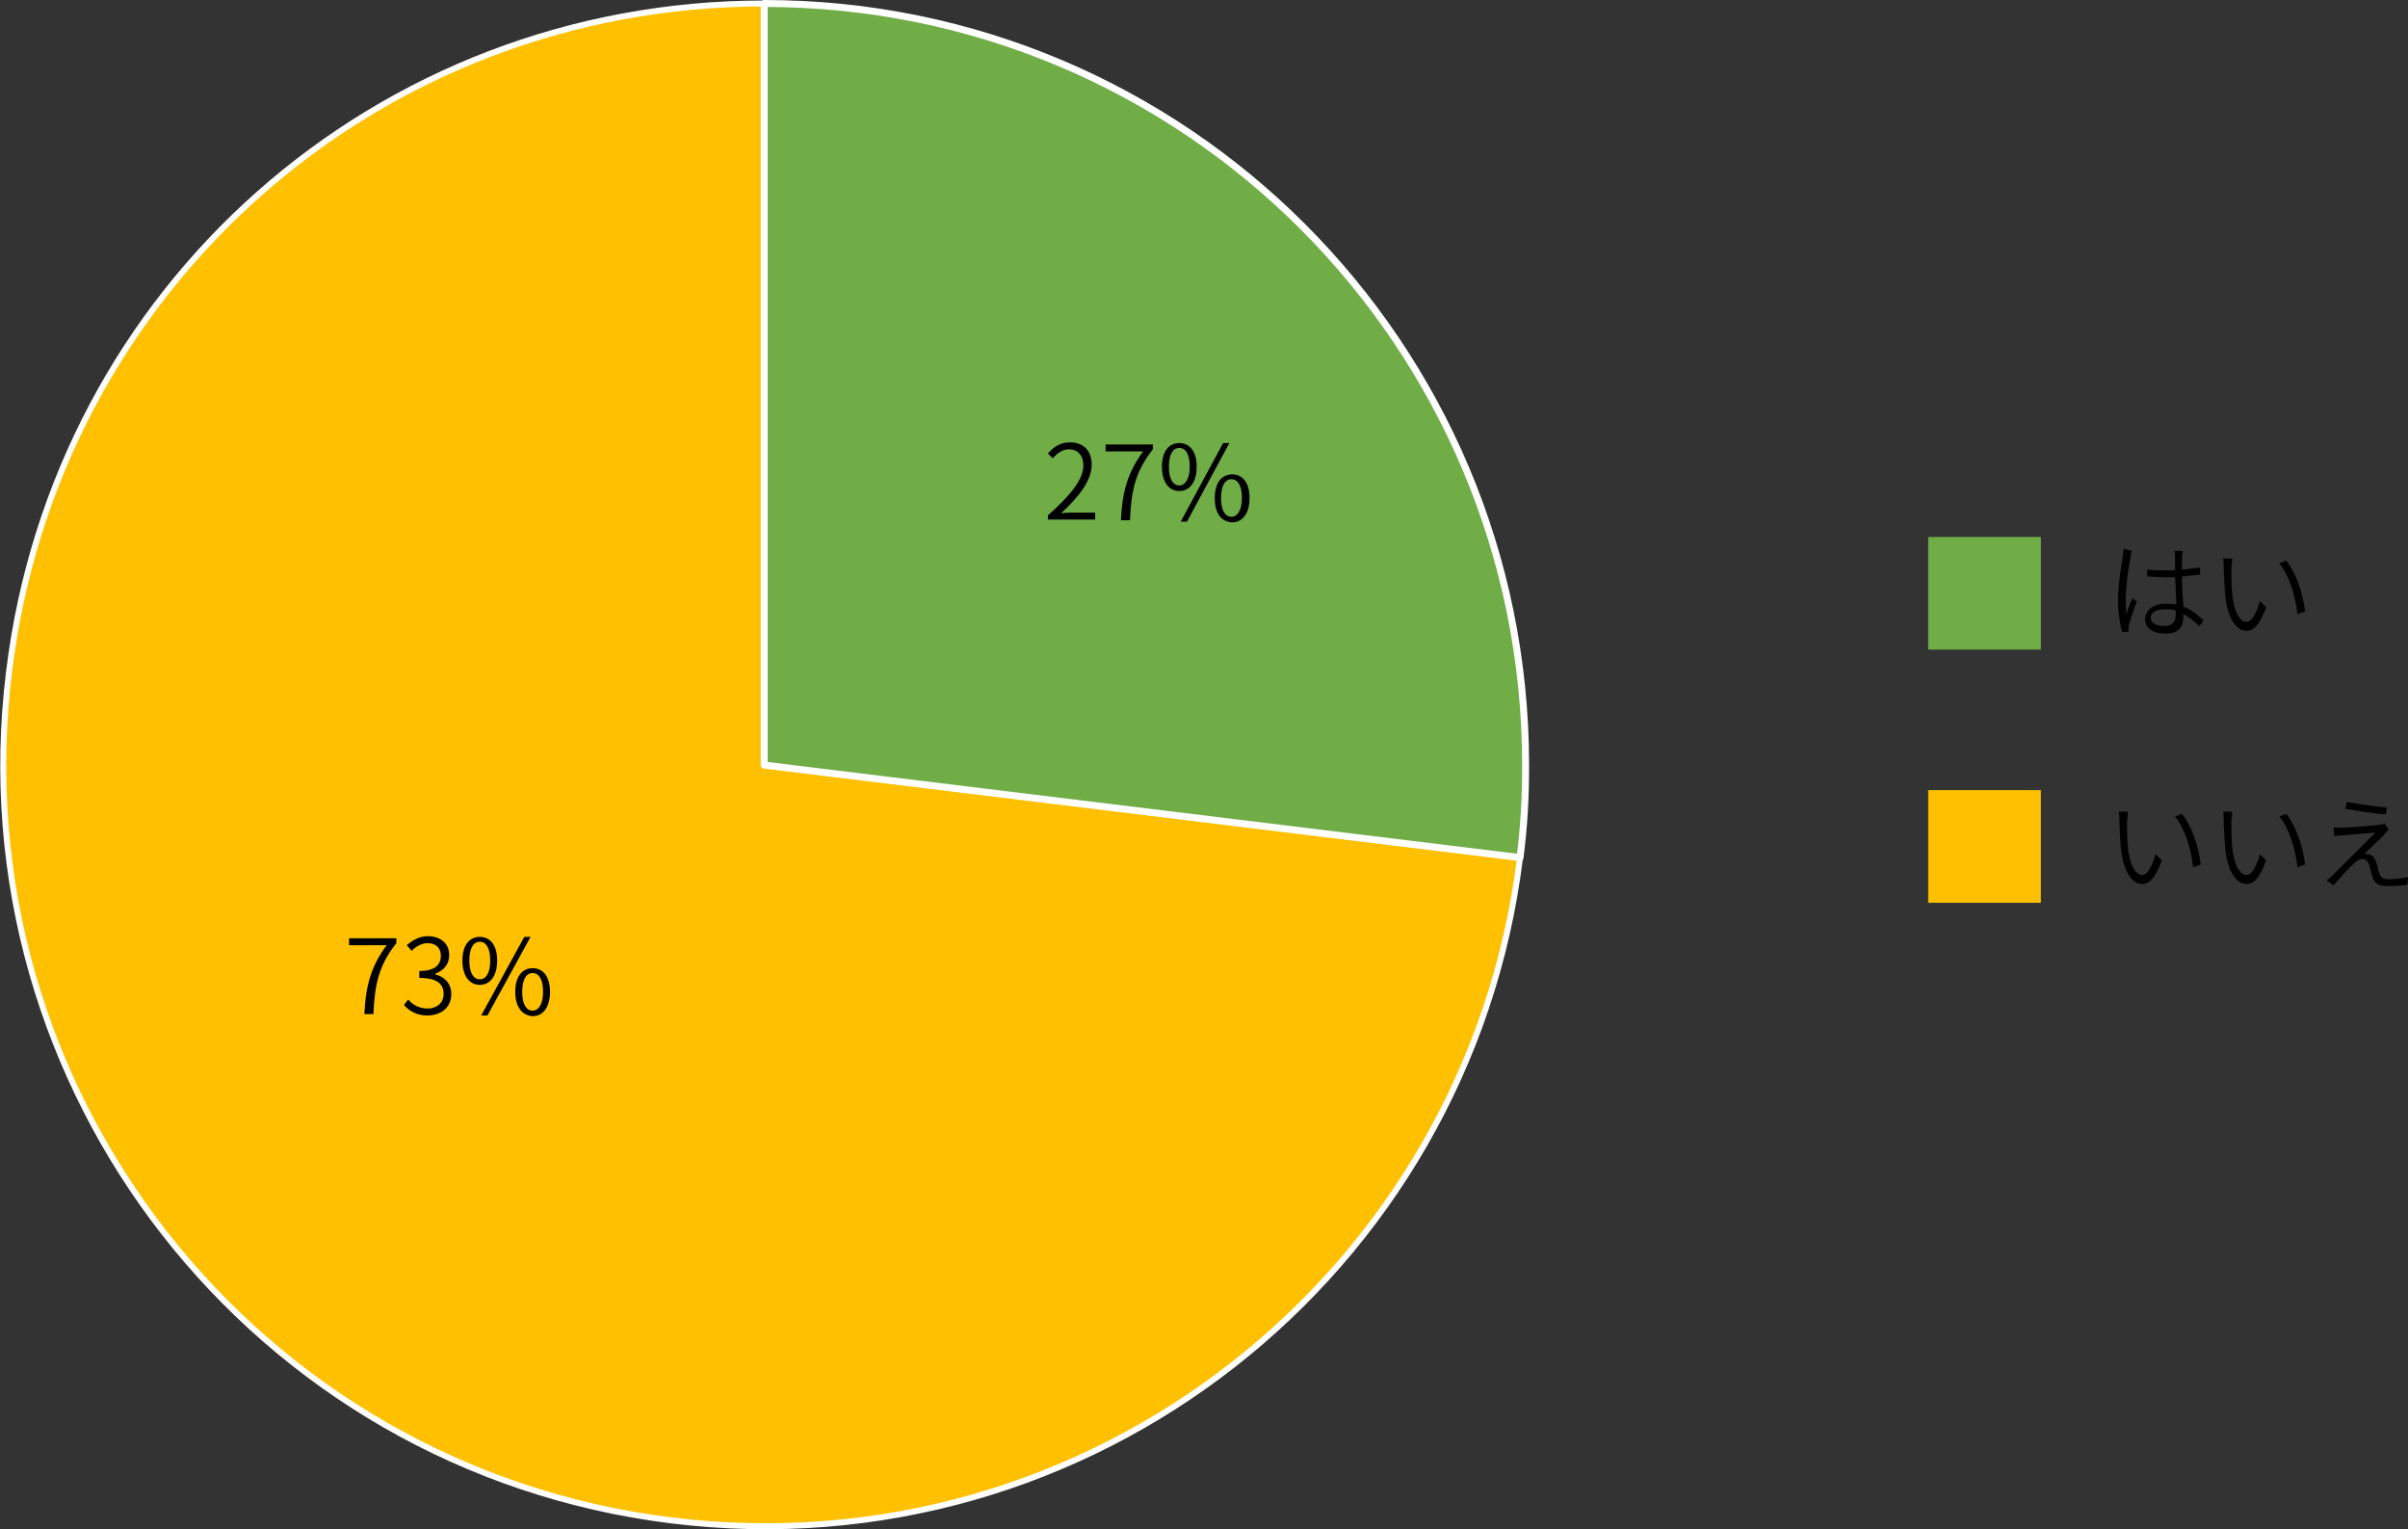<?xml version="1.0" encoding="utf-8"?>
<!-- Generator: Adobe Illustrator 27.9.1, SVG Export Plug-In . SVG Version: 6.00 Build 0)  -->
<svg version="1.1" id="レイヤー_1" xmlns="http://www.w3.org/2000/svg" xmlns:xlink="http://www.w3.org/1999/xlink" x="0px"
	 y="0px" width="346.3px" height="219.9px" viewBox="0 0 346.3 219.9" enable-background="new 0 0 346.3 219.9"
	 xml:space="preserve">
<rect x="0" y="0" width="346.3" height="219.9" fill="#333333" stroke="none"/>
<g>
	<rect x="277.3" y="77.2" fill-rule="evenodd" clip-rule="evenodd" fill="#70AD47" width="16.2" height="16.2"/>
	<rect x="277.3" y="113.6" fill-rule="evenodd" clip-rule="evenodd" fill="#FFC000" width="16.2" height="16.2"/>
	<g>
		<path d="M306.6,79.2c-0.1,0.2-0.2,0.7-0.2,0.9c-0.3,1.5-0.7,4.3-0.7,6c0,0.8,0,1.4,0.1,2.2c0.2-0.7,0.6-1.7,0.9-2.3l0.6,0.5
			c-0.4,1-0.9,2.5-1.1,3.2c0,0.2-0.1,0.5-0.1,0.6c0,0.1,0,0.4,0.1,0.5l-1,0.1c-0.3-1.1-0.6-2.7-0.6-4.7c0-2.2,0.5-5,0.7-6.3
			c0-0.3,0.1-0.7,0.1-1L306.6,79.2z M316.3,90c-0.8-0.7-1.5-1.3-2.3-1.7v0.4c0,1.2-0.5,2.4-2.5,2.4c-2,0-3-0.8-3-2.1
			c0-1.2,1.1-2.2,3-2.2c0.5,0,1,0.1,1.5,0.1c-0.1-1.2-0.1-2.7-0.2-3.9c-0.5,0-1,0-1.5,0c-0.8,0-1.6-0.1-2.5-0.1l0-1
			c0.8,0.1,1.6,0.1,2.5,0.1c0.5,0,1,0,1.5,0c0-0.8,0-1.4,0-1.9c0-0.3,0-0.6-0.1-0.9h1.2c0,0.3-0.1,0.6-0.1,0.9c0,0.4,0,1.2,0,1.8
			c0.9-0.1,1.8-0.2,2.6-0.3v1c-0.8,0.1-1.7,0.2-2.6,0.3c0,1.5,0.1,3,0.2,4.3c1.2,0.5,2.1,1.2,2.9,2L316.3,90z M312.9,87.8
			c-0.5-0.2-1-0.2-1.6-0.2c-1.2,0-2,0.5-2,1.2c0,0.8,0.8,1.2,1.9,1.2c1.3,0,1.7-0.6,1.7-1.7C312.9,88.2,312.9,88,312.9,87.8z"/>
		<path d="M320.9,81.6c0,0.9,0,2.3,0.1,3.6c0.2,2.5,1,4.2,2.1,4.2c0.8,0,1.5-1.5,1.9-3l0.9,0.9c-0.9,2.5-1.8,3.4-2.8,3.4
			c-1.3,0-2.7-1.4-3.1-5.2c-0.1-1.3-0.2-3.1-0.2-3.9c0-0.3,0-1-0.1-1.3l1.3,0C321,80.6,321,81.2,320.9,81.6z M331.5,87.9l-1.1,0.4
			c-0.3-2.7-1.2-5.6-2.6-7.3l1-0.4C330.2,82.4,331.2,85.3,331.5,87.9z"/>
	</g>
	<g>
		<path d="M305.9,118c0,0.9,0,2.3,0.1,3.6c0.2,2.5,1,4.2,2.1,4.2c0.8,0,1.5-1.5,1.9-3l0.9,0.9c-0.9,2.5-1.8,3.4-2.8,3.4
			c-1.3,0-2.7-1.4-3.1-5.2c-0.1-1.3-0.2-3.1-0.2-3.9c0-0.3,0-1-0.1-1.3l1.3,0C306,116.9,306,117.6,305.9,118z M316.5,124.3l-1.1,0.4
			c-0.3-2.7-1.2-5.6-2.6-7.3l1-0.4C315.2,118.8,316.2,121.7,316.5,124.3z"/>
		<path d="M320.9,118c0,0.9,0,2.3,0.1,3.6c0.2,2.5,1,4.2,2.1,4.2c0.8,0,1.5-1.5,1.9-3l0.9,0.9c-0.9,2.5-1.8,3.4-2.8,3.4
			c-1.3,0-2.7-1.4-3.1-5.2c-0.1-1.3-0.2-3.1-0.2-3.9c0-0.3,0-1-0.1-1.3l1.3,0C321,116.9,321,117.6,320.9,118z M331.5,124.3l-1.1,0.4
			c-0.3-2.7-1.2-5.6-2.6-7.3l1-0.4C330.2,118.8,331.2,121.7,331.5,124.3z"/>
		<path d="M342.8,120.1c-0.5,0.5-2.2,2.1-2.8,2.7c0.2,0,0.4,0,0.5,0c0.6,0,1,0.5,1.2,1.1c0.2,0.5,0.3,1.2,0.5,1.7
			c0.2,0.6,0.5,0.8,1.3,0.8c0.9,0,2.1-0.1,2.8-0.3l-0.1,1.1c-0.6,0.1-2,0.2-2.8,0.2c-1.2,0-1.9-0.3-2.2-1.3
			c-0.1-0.4-0.4-1.3-0.5-1.8c-0.2-0.5-0.5-0.8-0.9-0.8c-0.4,0-0.8,0.2-1.1,0.5c-0.6,0.5-2.3,2.3-3.1,3.3l-1-0.7
			c0.2-0.1,0.4-0.4,0.7-0.6c0.6-0.6,4.8-4.8,6.3-6.3c-1.2,0.1-3.8,0.3-4.7,0.4c-0.5,0-0.8,0.1-1.2,0.1l-0.1-1.2c0.3,0,0.8,0,1.2,0
			c0.9,0,4.4-0.3,5.4-0.4c0.3,0,0.5-0.1,0.7-0.2l0.6,0.8C343.3,119.6,342.9,119.9,342.8,120.1z M343.3,116.1l-0.2,1
			c-1.5-0.1-4-0.5-5.8-0.8l0.2-1C339.1,115.6,341.9,116,343.3,116.1z"/>
	</g>
</g>
<g>
	<g>
		<g>
			<g>
				
					<path fill="#FFC000" stroke="#FFFFFF" stroke-width="0.86" stroke-linecap="round" stroke-linejoin="round" stroke-miterlimit="10" d="
					M109.9,110l108.7,13.3c-7.4,60-62,102.7-122,95.3c-60-7.4-102.7-62-95.3-122C8,41.4,54.3,0.5,109.9,0.5V110z"/>
			</g>
		</g>
		<g>
			<g>
				<path fill="#70AD47" stroke="#FFFFFF" stroke-linecap="round" stroke-linejoin="round" stroke-miterlimit="10" d="M109.9,110
					V0.5c60.5,0,109.5,49,109.5,109.5c0,4.8-0.2,8.5-0.8,13.3L109.9,110z"/>
			</g>
		</g>
	</g>
	<g>
		<path d="M150.7,74.1c3.5-3.1,5.1-5.3,5.1-7.2c0-1.3-0.7-2.3-2.1-2.3c-0.9,0-1.7,0.6-2.3,1.3l-0.7-0.7c0.9-1,1.8-1.6,3.2-1.6
			c2,0,3.1,1.3,3.1,3.2c0,2.2-1.7,4.5-4.4,7c0.6-0.1,1.2-0.1,1.8-0.1h3.1v1h-6.8V74.1z"/>
		<path d="M164.4,64.9H159v-1h6.8v0.7c-2.6,3.3-3.1,6-3.3,10.2h-1.3C161.4,70.6,162.2,67.9,164.4,64.9z"/>
		<path d="M167.1,67.1c0-2.2,1-3.4,2.5-3.4s2.5,1.2,2.5,3.4c0,2.2-1,3.5-2.5,3.5S167.1,69.3,167.1,67.1z M171.1,67.1
			c0-1.8-0.6-2.7-1.5-2.7c-0.9,0-1.5,0.9-1.5,2.7c0,1.8,0.6,2.7,1.5,2.7C170.4,69.8,171.1,68.9,171.1,67.1z M175.9,63.7h0.9
			L170.7,75h-0.9L175.9,63.7z M174.7,71.6c0-2.2,1-3.4,2.5-3.4c1.5,0,2.5,1.2,2.5,3.4c0,2.2-1,3.5-2.5,3.5
			C175.6,75,174.7,73.8,174.7,71.6z M178.6,71.6c0-1.8-0.6-2.7-1.5-2.7c-0.9,0-1.5,0.9-1.5,2.7c0,1.8,0.6,2.7,1.5,2.7
			C178,74.3,178.6,73.3,178.6,71.6z"/>
	</g>
	<g>
		<path d="M55.6,135.9h-5.4v-1H57v0.7c-2.6,3.3-3.1,6-3.3,10.2h-1.3C52.6,141.6,53.4,138.9,55.6,135.9z"/>
		<path d="M58.1,144.5l0.6-0.8c0.6,0.7,1.5,1.3,2.8,1.3c1.3,0,2.3-0.8,2.3-2.1c0-1.4-0.9-2.3-3.5-2.3v-1c2.3,0,3.1-0.9,3.1-2.2
			c0-1.1-0.7-1.8-1.9-1.8c-0.9,0-1.7,0.5-2.3,1.1l-0.7-0.8c0.8-0.7,1.8-1.3,3-1.3c1.8,0,3.1,1,3.1,2.7c0,1.4-0.8,2.2-2,2.7v0.1
			c1.3,0.3,2.3,1.3,2.3,2.8c0,2-1.5,3.1-3.5,3.1C59.9,146,58.8,145.3,58.1,144.5z"/>
		<path d="M66.5,138.1c0-2.2,1-3.4,2.5-3.4s2.5,1.2,2.5,3.4c0,2.2-1,3.5-2.5,3.5S66.5,140.3,66.5,138.1z M70.5,138.1
			c0-1.8-0.6-2.7-1.5-2.7c-0.9,0-1.5,0.9-1.5,2.7c0,1.8,0.6,2.7,1.5,2.7C69.9,140.8,70.5,139.9,70.5,138.1z M75.4,134.7h0.9
			L70.1,146h-0.9L75.4,134.7z M74.1,142.6c0-2.2,1-3.4,2.5-3.4c1.5,0,2.5,1.2,2.5,3.4c0,2.2-1,3.5-2.5,3.5
			C75.1,146,74.1,144.8,74.1,142.6z M78.1,142.6c0-1.8-0.6-2.7-1.5-2.7c-0.9,0-1.5,0.9-1.5,2.7c0,1.8,0.6,2.7,1.5,2.7
			C77.5,145.3,78.1,144.3,78.1,142.6z"/>
	</g>
</g>
</svg>
